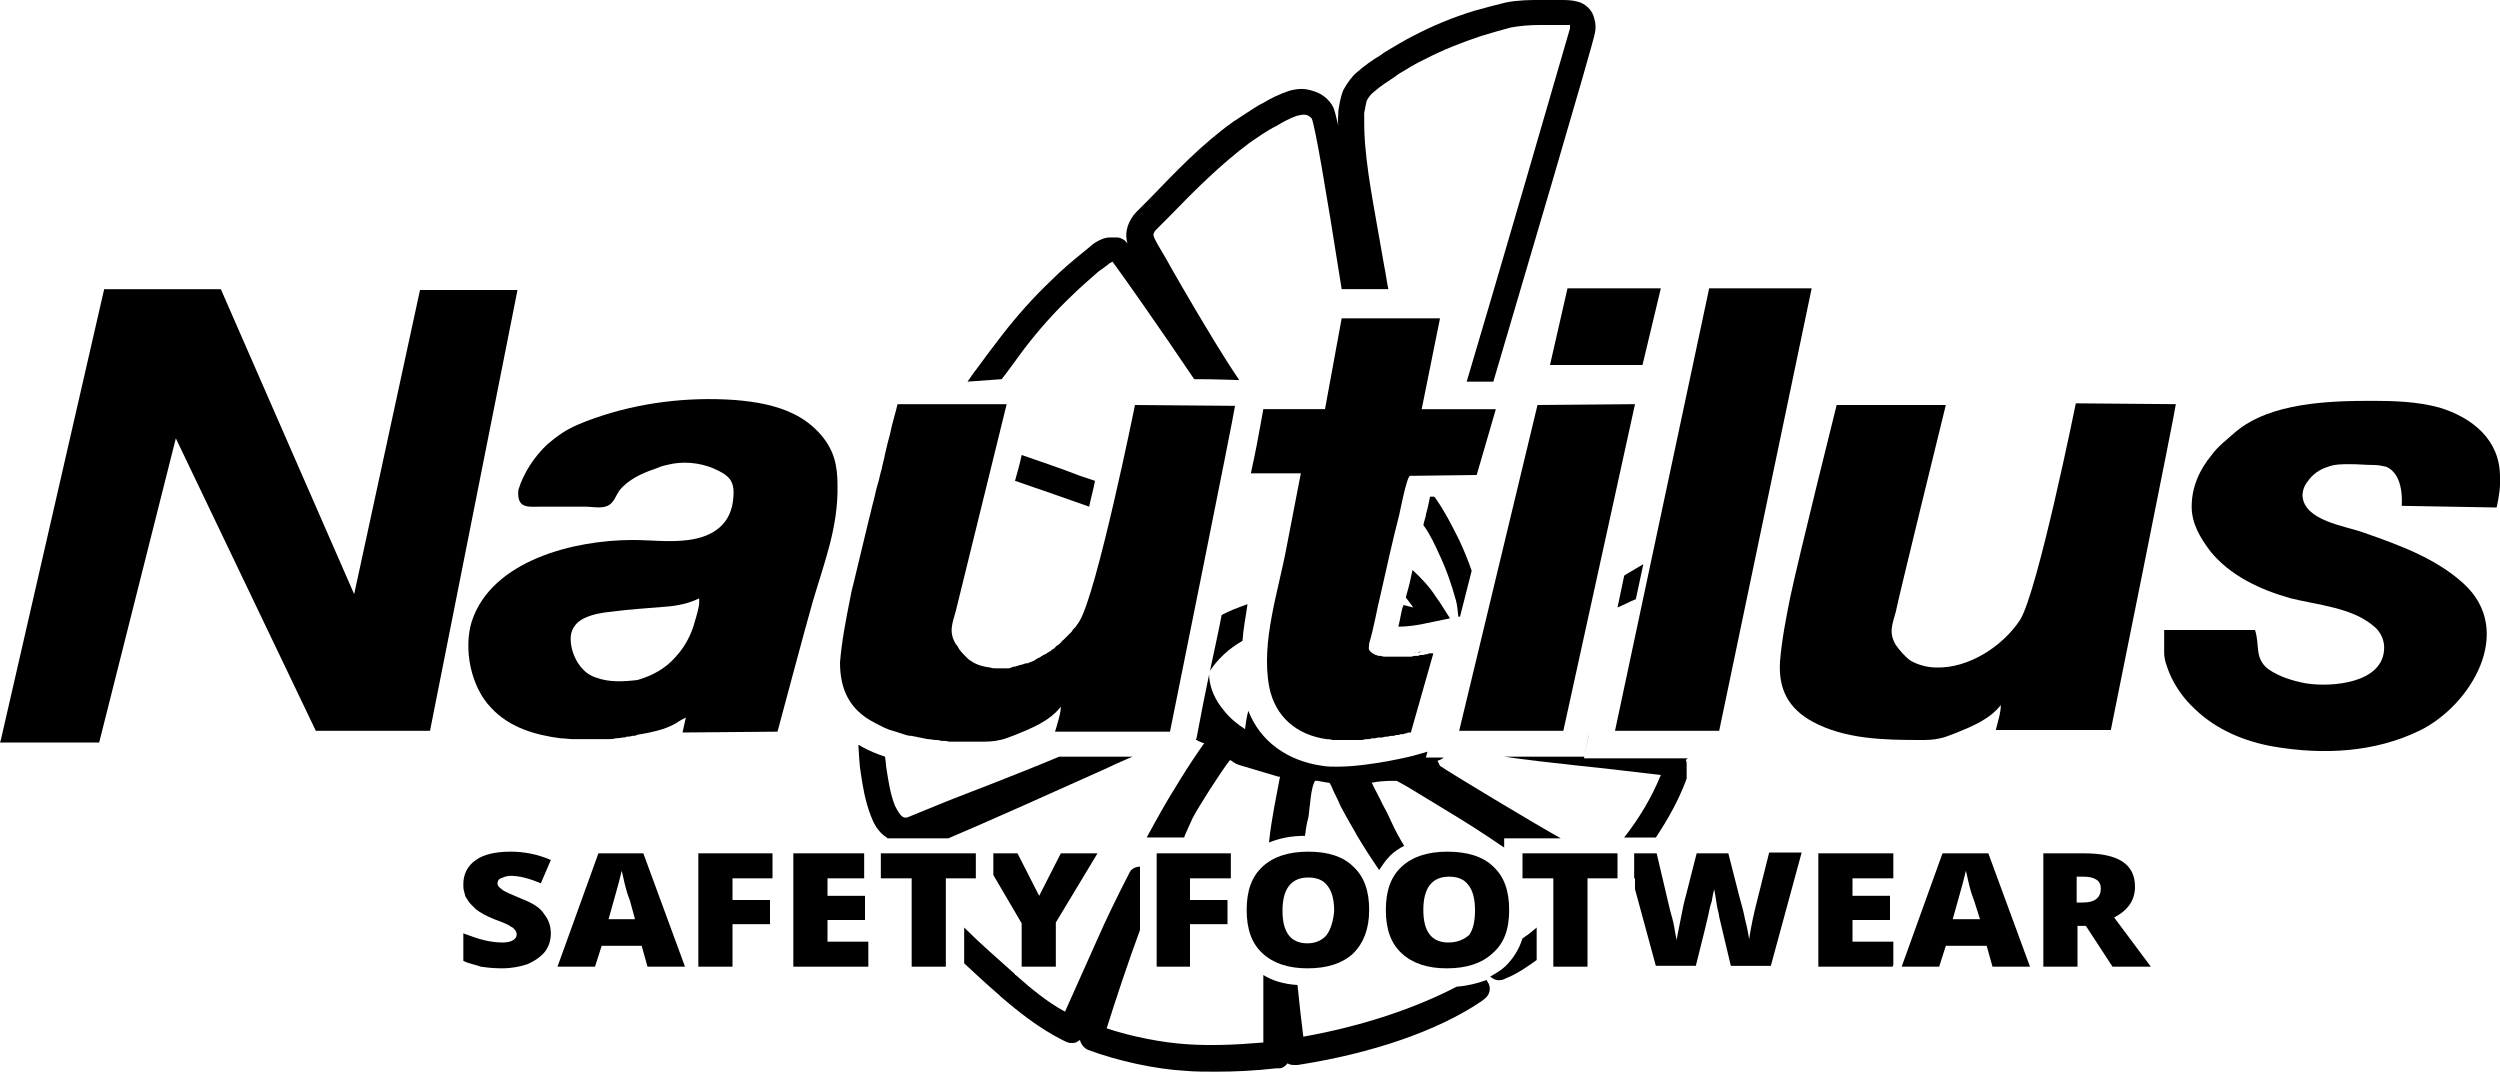<?xml version="1.0" encoding="utf-8"?>
<!-- Generator: Adobe Illustrator 18.1.0, SVG Export Plug-In . SVG Version: 6.00 Build 0)  -->
<svg version="1.1" id="Layer_1" xmlns="http://www.w3.org/2000/svg" xmlns:xlink="http://www.w3.org/1999/xlink" x="0px" y="0px"
	 viewBox="0 85.7 300 128.6" enable-background="new 0 85.7 300 128.6" xml:space="preserve">
<g>
	<polygon points="50.4,120.5 42.5,157 26.5,120.4 12.5,120.4 0.1,174.5 0.1,174.5 0,174.8 11.9,174.8 21.1,138.3 37.9,173.4 
		51.6,173.4 62.1,120.5 	"/>
	<path d="M64.9,146.5c1.8,0,3.5,0,5.3,0c0.9,0,2.1,0.3,2.9-0.2c0.6-0.4,0.8-1.1,1.2-1.7c1-1.3,2.7-2.1,4.2-2.6
		c0.5-0.2,1-0.4,1.5-0.5c1.9-0.5,3.9-0.3,5.6,0.4c1.8,0.8,2.6,1.4,2.4,3.5c-0.2,3.1-2.3,4.7-5.4,5.1c-2.2,0.3-4.5,0-6.7,0
		c-6.9,0-16.9,2.4-19.3,9.8c-1,3.3-0.1,7.8,2.3,10.3c2.2,2.4,5.3,3.3,8.4,3.7c0.5,0,1,0.1,1.5,0.1c0.2,0,0.4,0,0.6,0
		c0.1,0,0.2,0,0.3,0c1.3,0,2.6,0,3.8,0c-0.1,0-0.3,0-0.4,0s-0.2,0-0.3,0c0.4,0,0.8,0,1.1-0.1c-0.1,0-0.2,0-0.4,0
		c0.4,0,0.8,0,1.2-0.1c0.2,0,0.4,0,0.5-0.1c0.2,0,0.4,0,0.7-0.1c0.2,0,0.4,0,0.5-0.1c0.3-0.1,0.7-0.1,1-0.2c0,0,0,0,0.1,0
		c0.4-0.1,0.9-0.2,1.3-0.3c0.8-0.2,1.6-0.5,2.3-0.9c0.4-0.3,1.2-0.7,1.2-0.7l-0.4,1.8l11.4-0.1c0,0,3.5-13.1,4.2-15.5
		c1.4-4.8,3.1-9,3-14.1c0-1.1-0.1-2.2-0.4-3.2c-0.7-2.3-2.6-4.2-4.8-5.3c-2.2-1.1-4.7-1.5-7.1-1.7c-5.7-0.4-11.5,0.3-16.9,2.2
		c-1.4,0.5-2.7,1-3.9,1.8c-0.6,0.4-1.1,0.8-1.7,1.3c-1.6,1.5-2.9,3.5-3.5,5.5C62,146.8,63.4,146.5,64.9,146.5z M83.9,158.2
		c-0.1,0.6-0.3,1.4-0.5,2c-0.4,1.6-1.2,3.1-2.3,4.3c-1.3,1.5-2.9,2.3-4.6,2.8c-1.7,0.2-3.4,0.3-5-0.3c-1-0.3-1.8-1.1-2.3-2
		s-0.8-2-0.7-3c0.1-1,0.8-1.8,1.8-2.2c0.9-0.4,2-0.6,3.1-0.7c2.2-0.3,4.3-0.4,6.5-0.6c1.4-0.1,2.8-0.4,4-1
		C83.9,157.9,83.9,158.1,83.9,158.2z"/>
	<path d="M233.5,134.3h-13.1c0,0-4.5,18-5.6,23.2c-0.5,2.5-1,5.1-1.2,7.6c-0.2,3.3,1,5.6,3.9,7.2c3.9,2.1,8.5,2.2,12.9,2.2
		c0.8,0,1.6,0,2.4-0.2c0.6-0.1,1.2-0.4,1.8-0.6c2-0.8,4.2-1.7,5.5-3.4c0,1-0.4,2.1-0.6,3h13.8c0,0,7.8-38.6,7.8-39.1
		c-0.5,0-12-0.1-12-0.1s-4.6,22.7-6.7,26c-2.1,3.2-6.2,5.8-10,5.7c-1.1,0-2.2-0.3-3.1-0.8c-0.7-0.5-1.3-1.2-1.8-1.9
		c-0.9-1.5-0.4-2.5,0-4C227.7,157.9,233.5,134.3,233.5,134.3z"/>
	<path d="M259.7,161.2L259.7,161.2L259.7,161.2z"/>
	<path d="M299.6,146.6c0,0,0.4-1.8,0.4-2.8c0-0.4,0-0.7,0-0.9c0-4.4-3.3-7.1-7.3-8.3c-2.6-0.7-5.3-0.8-8-0.8
		c-5.2,0-12.2,0.2-16.4,3.7c-1,0.9-2.1,1.7-2.9,2.8c-1.5,1.8-2.4,3.9-2.4,6.2c0,2,1,3.7,2.2,5.3c2.4,3,6.1,4.7,9.7,5.7
		c3.2,0.8,7.3,1.1,9.9,3.3c0.8,0.6,1.3,1.6,1.3,2.6c0,4.3-6.3,4.8-9.4,4.3c-1.6-0.3-3.2-0.8-4.5-1.7c-1.7-1.3-1-2.9-1.6-4.7
		c-3.4,0-7.5,0-10.9,0c0,0,0,2.5,0,2.7c0,0.9,0.3,1.6,0.6,2.4c0.7,1.7,1.8,3.2,3.1,4.4c2.6,2.5,6,3.9,9.5,4.5c5.9,1,12,0.7,17.4-1.9
		c6.2-3,11.6-12,5.3-17.7c-3.3-3-7.7-4.6-12-6.1c-2.2-0.8-7.1-1.4-7.3-4.4c0-0.6,0.2-1.2,0.6-1.7c0.6-0.9,1.5-1.5,2.5-1.8
		c0.8-0.3,1.7-0.3,2.6-0.3c1,0,1.9,0.1,2.9,0.1c0.5,0,0.9,0.1,1.4,0.2c2.3,0.9,1.9,4.7,1.9,4.7L299.6,146.6z"/>
	<path d="M190.1,176.5l0.6-2.8l0,0l-0.1,0.4L190.1,176.5h-2.5h-7.1c2.7,0.4,5.5,0.7,8.2,1l0.9,0.1c3,0.3,6.2,0.7,9.7,1.1
		c-1.1,2.7-2.6,5.2-4.4,7.5h1.3l0,0h2.5c1.4-2.1,2.7-4.4,3.6-6.8c0-0.1,0.1-0.2,0.1-0.3v-0.2c0-0.1,0-0.2,0-0.2v-1.2
		c0-0.2,0-0.4-0.1-0.6c0.1-0.1,0.2-0.2,0.3-0.2h-8.8h-3.7V176.5z"/>
	<path d="M172.5,177c0.3-0.1,0.5-0.2,0.6-0.3c0.1,0,0.1-0.1,0.2-0.1h-2.2l0.2-0.7l-1.4,0.4c-0.2,0.1-5.6,1.4-9.4,1.4
		c-0.7,0-1.2,0-1.8-0.1c-4.3-0.6-7.5-3-8.9-6.6c-0.2,0.7-0.3,1.4-0.4,2.2c-0.9-0.6-1.8-1.3-2.5-2.2c-1.1-1.3-1.7-2.7-1.8-4.1
		c0-0.1,0-0.2,0-0.3c-0.5,2.4-1,4.9-1.5,7.6c0,0.1-0.1,0.2-0.1,0.3h0.1c0.3,0.2,0.6,0.3,0.9,0.4l-0.5,0.7c-1.1,1.6-2,3-2.9,4.5
		c-1.2,1.9-2.3,3.9-3.5,6.1h1.1h3.4c0-0.1,0.1-0.2,0.1-0.3c0.3-0.7,0.6-1.3,0.9-2c0.6-1.2,3.4-5.6,4.5-7c0.1,0.1,0.3,0.1,0.3,0.2
		c0.3,0.2,0.5,0.3,0.8,0.4c1.7,0.5,4.4,1.3,4.7,1.4c0,0,0.1,0,0.2,0l0,0c-0.4,2.2-1,4.9-1.3,7.7c0,0.1,0,0.1,0,0.2
		c1.2-0.5,2.6-0.8,4.3-0.8c0.1-0.8,0.2-1.5,0.4-2.2c0.1-0.5,0.1-1,0.2-1.6c0.1-1,0.2-1.9,0.5-2.6c0-0.1,0.1-0.1,0.1-0.2
		c0.1,0,0.2,0,0.3,0l1.1,0.2c0.1,0,0.3,0,0.4,0.1c0,0.1,0.1,0.2,0.1,0.2l0.4,0.9c0.3,0.6,0.6,1.2,0.8,1.7c0.6,1.1,1.2,2.2,1.8,3.2
		l0.1,0.2c0.9,1.5,1.8,2.9,2.7,4.2c0.4-0.6,0.8-1.2,1.3-1.7s1.1-0.9,1.7-1.2c-0.6-1-1.1-1.9-1.5-2.8c-0.3-0.7-0.7-1.5-1.1-2.2
		c-0.4-0.9-0.9-1.7-1.3-2.6c0.1,0,0.1,0,0.2,0c0.3-0.1,1.4-0.2,2.3-0.2c0.3,0,0.4,0,0.5,0c0.4,0.2,0.7,0.4,1.1,0.6l3.3,2
		c2.3,1.4,4.3,2.6,6.1,3.8c0.8,0.5,1.6,1.1,2.4,1.6v-1.1h2h4.8c-2.9-1.6-13.7-8.1-14.5-8.7L172.5,177z"/>
	<path d="M104.9,172.4c0.5,0.2,0.9,0.5,1.4,0.7l0,0C105.9,172.9,105.4,172.7,104.9,172.4z"/>
	<path d="M165.5,173.9c0.1,0,0.1,0,0.2,0l0,0C165.7,173.9,165.6,173.9,165.5,173.9z"/>
	<path d="M156.4,210.1c-0.2-1.6-0.5-4.1-0.7-6.2c-1.6-0.1-3-0.5-4.1-1.2v0.7v7.4c-3.5,0.3-6.5,0.4-9.3,0.2c-2.9-0.2-6.5-0.9-9.5-1.9
		c1-3.2,2.7-8.3,4-11.8v-7.6c-0.6,0-1.1,0.3-1.3,0.8c-1.5,2.9-2.8,5.6-3.9,8.1l-3.8,8.5c-2.2-1.2-4.1-2.8-5.8-4.3l-0.1-0.1h-0.1
		v-0.1c-2-1.8-4.1-3.6-6-5.5l-0.1-0.1v4.3c1.4,1.3,2.8,2.6,4.2,3.8l0.2,0.2c2.1,1.8,4.6,3.8,7.4,5.2l0.4,0.2
		c0.4,0.2,0.8,0.2,1.2,0.1c0.2-0.1,0.3-0.2,0.5-0.3c0.1,0.5,0.5,1,1,1.2c3.5,1.3,8,2.3,11.7,2.5c1.1,0.1,2.3,0.1,3.6,0.1
		c2.2,0,4.6-0.1,7.2-0.4h0.4c0.4,0,0.8-0.3,1-0.6c0.3,0.2,0.6,0.2,1,0.2h0.2c9-1.4,16.8-4.1,22-7.6l0.4-0.3c0.7-0.5,0.9-1.4,0.4-2.1
		l-0.1-0.2c-1.1,0.4-2.3,0.7-3.6,0.8C170,206.6,163.7,208.8,156.4,210.1z"/>
	<path d="M162.9,174.3c-0.2,0-0.3,0-0.5,0C162.6,174.4,162.7,174.4,162.9,174.3z"/>
	<path d="M149.1,162.6L149.1,162.6c0.1-1.5,0.4-2.9,0.6-4.4c-1.1,0.4-2.2,0.8-3.1,1.3c-0.4,2.1-0.9,4.3-1.4,6.7
		C146.1,164.8,147.5,163.5,149.1,162.6z"/>
	<path d="M133,177.8c1-0.5,2-0.9,2.9-1.3h-8.8c-2.6,1.1-5.4,2.2-8.2,3.3l-4.9,1.9l-4.9,2c-0.2,0.1-0.5,0.2-0.8,0
		c-0.3-0.2-0.6-0.7-0.9-1.3c-0.6-1.5-0.8-3.1-1-4.3c-0.1-0.5-0.1-1.1-0.2-1.6c-0.9-0.3-1.9-0.7-2.8-1.2c-0.1-0.1-0.3-0.2-0.4-0.2
		c0.1,1.2,0.1,2.3,0.3,3.4c0.2,1.4,0.5,3.3,1.2,5.1c0.3,0.8,0.8,1.9,1.9,2.6l0.1,0.1h7.3C118.3,184.4,127,180.5,133,177.8z"/>
	<path d="M120.2,131.2c0.8-1,1.7-2.3,2.6-3.5c1.9-2.5,3.8-4.6,5.8-6.5c1.1-1.1,2.2-2,3.2-2.9l1.1-0.8c0.2-0.2,0.4-0.3,0.6-0.4l0,0
		c1.2,1.6,5.9,8.3,9.8,14.1c2.7,0,4.9,0.1,5.1,0.1c0.1,0,0.2,0,0.3,0c-2.1-3.1-3.9-6.2-5.4-8.7c-1.1-1.9-2.3-3.9-3.4-5.9l-1-1.7
		c-0.2-0.4-0.4-0.7-0.5-1.1c0-0.1,0.1-0.4,0.3-0.6l1.6-1.6c3-3.1,6.2-6.3,9.7-8.9c1-0.7,1.9-1.3,2.8-1.8l0.4-0.2
		c0.8-0.5,1.6-0.9,2.4-1.2c0.5-0.1,0.8-0.2,1.2-0.1c0.3,0.1,0.5,0.3,0.6,0.4c0.4,0.9,1.6,7.8,3.6,20.5h5.6c-0.2-0.9-0.3-1.9-0.5-2.8
		l-1.3-7.4c-0.4-2.3-0.8-4.8-1-7.3c-0.1-1.3-0.1-2.5-0.1-3.6c0.1-0.6,0.2-1.1,0.3-1.5c0.2-0.4,0.5-0.8,0.9-1.1
		c0.8-0.7,1.6-1.2,2.5-1.8l0.4-0.3c1-0.6,2.1-1.3,3.2-1.8c2.1-1.1,4.4-2,6.8-2.8c1.3-0.4,2.4-0.7,3.5-1c1.1-0.2,2.2-0.3,3.6-0.3h0.5
		c0.5,0,1,0,1.4,0c0.2,0,0.3,0,0.5,0c0.4,0,0.7,0,1.1,0c0,0.1,0,0.2,0,0.4c-0.5,1.8-9.7,33.4-12.4,42.4h3.2
		c3-10.2,12.1-40.9,12.2-41.9c0.1-0.5,0.1-1.1-0.1-1.7c-0.2-1-1.1-1.8-2-2c-0.7-0.2-1.4-0.2-2.2-0.2c-0.1,0-0.2,0-0.4,0
		c-0.4,0-0.8,0-1.3,0h-0.5c-1.2,0-2.7,0-4.2,0.3c-1.2,0.3-2.4,0.6-3.8,1c-2.6,0.8-5,1.8-7.3,3c-1.2,0.6-2.3,1.3-3.5,2l-0.4,0.3
		c-1,0.6-2,1.3-2.9,2.1c-0.5,0.4-1.1,1.2-1.6,2.1c-0.4,1-0.5,1.9-0.6,2.5c0,0.6-0.1,1.2,0,1.8c-0.3-1.3-0.5-2-0.6-2.2
		c-0.5-1-1.4-1.7-2.5-2c-0.9-0.3-1.7-0.3-2.8,0c-1.2,0.4-2.2,0.9-3.2,1.5l-0.4,0.2c-1,0.6-2,1.3-3.1,2c-3.8,2.7-7,6.1-10.1,9.3
		l-1.6,1.6c-0.9,1-1.3,2.2-1.1,3.3c0,0.2,0.1,0.3,0.1,0.4c-0.3-0.3-0.4-0.4-0.4-0.4c-0.2-0.1-0.5-0.3-0.8-0.3c-0.1,0-0.2,0-0.2,0
		c-0.2,0-0.2,0-0.5,0h-0.2c-0.6,0-1,0.2-1.4,0.4c-0.4,0.2-0.8,0.5-1,0.7l-1.1,0.9c-1.1,0.9-2.3,1.9-3.5,3.1c-2.1,2-4.1,4.2-6.1,6.8
		c-1,1.3-1.9,2.5-2.7,3.6c-0.2,0.3-0.4,0.5-0.6,0.8c-0.2,0.3-0.5,0.7-0.7,1L120.2,131.2C120.2,131.3,120.2,131.3,120.2,131.2z"/>
	<path d="M183.8,197.5l-0.5,0.4c-0.2,0.1-0.4,0.3-0.6,0.4c-0.4,1.3-1.1,2.4-2,3.3c-0.5,0.5-1.2,0.9-1.9,1.3c0.1,0,0.1,0.1,0.2,0.1
		l0.1,0.1c0.5,0.3,1.1,0.3,1.6,0c1.3-0.5,2.6-1.4,3.7-2.2V197L183.8,197.5z"/>
	<path d="M165.3,174c-0.2,0-0.4,0.1-0.5,0.1C165,174,165.2,174,165.3,174z"/>
	<path d="M164.5,174.1c-0.2,0-0.3,0.1-0.5,0.1C164.2,174.2,164.3,174.1,164.5,174.1z"/>
	<path d="M163.7,174.2c-0.2,0-0.3,0-0.5,0.1C163.4,174.3,163.5,174.3,163.7,174.2z"/>
	<path d="M167,164.1c-0.1,0-0.2,0-0.4,0l0,0C166.8,164.1,166.9,164.1,167,164.1z"/>
	<path d="M169.5,154.1c-0.2,1-0.4,1.9-0.7,2.9c0,0.1-0.1,0.3-0.1,0.4c0.3,0.4,0.6,0.8,0.9,1.2c-0.4-0.1-0.8-0.2-1.2-0.3
		c0,0.1,0,0.2-0.1,0.3c-0.2,0.8-0.3,1.5-0.5,2.3c1.6,0,3.3-0.4,3.3-0.4l2.9-0.6c-0.6-0.9-1.1-1.8-1.7-2.6
		C171.6,156.2,170.6,155.1,169.5,154.1z"/>
	<path d="M171.6,163.7c0.1,0,0.1,0,0.2,0C171.8,163.7,171.7,163.7,171.6,163.7z"/>
	<path d="M171.2,163.8c0.1,0,0.2,0,0.3-0.1C171.4,163.8,171.3,163.8,171.2,163.8z"/>
	<path d="M171.9,163.7L171.9,163.7L171.9,163.7z"/>
	<path d="M167.9,164.1c0.2,0,0.3,0,0.5,0C168.3,164.1,168.1,164.1,167.9,164.1z"/>
	<path d="M170.7,163.9c0.2,0,0.3-0.1,0.5-0.1C171,163.8,170.9,163.9,170.7,163.9z"/>
	<path d="M169.4,164c0.2,0,0.4,0,0.6-0.1C169.7,164,169.6,164,169.4,164z"/>
	<path d="M167.7,164.1c-0.2,0-0.4,0-0.6,0C167.3,164.1,167.5,164.1,167.7,164.1z"/>
	<path d="M168.6,164.1c0.2,0,0.4,0,0.7,0C169.1,164.1,168.9,164.1,168.6,164.1z"/>
	<path d="M170.1,164c0.1,0,0.3,0,0.4-0.1C170.4,163.9,170.3,163.9,170.1,164z"/>
	<path d="M176.6,154.2c-0.4-1.2-0.9-2.4-1.5-3.7c-0.8-1.6-1.7-3.4-2.9-5.1c0,0,0,0-0.1-0.1c-0.2,0-0.3,0-0.5,0
		c-0.1,0.5-0.2,1.1-0.4,1.8c-0.1,0.3-0.1,0.4-0.1,0.5c-0.1,0.3-0.2,0.7-0.3,1.1c0.8,1.1,1.4,2.4,1.9,3.5c0.9,1.9,1.5,3.7,2,5.5
		c0.2,0.7,0.2,1.3,0.3,2h0.2L176.6,154.2z"/>
	<polygon points="193.8,173.4 206.3,173.4 217.4,120.3 205.1,120.3 	"/>
	<path d="M195.6,157.9l0.7-0.3l0.9-4.2l-2.2,1.3l-0.1,0.1l-0.8,3.8c0.4-0.2,0.7-0.3,1.1-0.5C195.2,158.1,195.4,158,195.6,157.9z"/>
	<polygon points="184.5,134.3 175.1,173.4 187.6,173.4 196.2,134.2 	"/>
	<path d="M154.4,151.3c-1,5.4-3.1,11.4-2.1,16.8c0.7,3.6,3.3,5.8,6.9,6.3c0.2,0,0.4,0,0.7,0.1c0.1,0,0.2,0,0.3,0c0.2,0,0.3,0,0.5,0
		c0.1,0,0.1,0,0.2,0c0.2,0,0.3,0,0.5,0c0.1,0,0.2,0,0.3,0c0.2,0,0.3,0,0.5,0c0.1,0,0.2,0,0.3,0c0.2,0,0.3,0,0.5,0c0.1,0,0.2,0,0.3,0
		c0.2,0,0.3,0,0.5-0.1c0.1,0,0.2,0,0.3,0c0.2,0,0.3,0,0.5-0.1c0.1,0,0.2,0,0.3,0c0.2,0,0.4-0.1,0.5-0.1s0.1,0,0.2,0
		c0.1,0,0.1,0,0.2,0c0.2,0,0.3-0.1,0.5-0.1h0.1c0.2,0,0.4-0.1,0.6-0.1c0.1,0,0.1,0,0.2,0c0.1,0,0.3-0.1,0.4-0.1c0.1,0,0.1,0,0.2,0
		c0.1,0,0.2-0.1,0.3-0.1s0.1,0,0.2,0c0.1,0,0.2,0,0.3-0.1h0.1c0.1,0,0.2,0,0.2-0.1h0.1c0.1,0,0.1,0,0.2,0l0,0h0.1l2.7-9.5
		c0,0,0,0-0.1,0l0,0c0,0-0.1,0-0.2,0h-0.1c-0.1,0-0.2,0-0.3,0.1l0,0c-0.1,0-0.3,0-0.5,0.1c0,0-0.1,0-0.2,0c-0.1,0-0.3,0-0.4,0.1
		c-0.1,0-0.1,0-0.2,0c-0.2,0-0.4,0-0.6,0.1c0,0,0,0-0.1,0c-0.2,0-0.4,0-0.7,0c-0.1,0-0.1,0-0.2,0c-0.2,0-0.3,0-0.5,0h-0.1h-0.1
		c-0.2,0-0.4,0-0.6,0c0,0,0,0-0.1,0s-0.2,0-0.4,0c-0.1,0-0.2,0-0.3,0s-0.1,0-0.2,0c-0.2,0-0.3-0.1-0.5-0.1c-0.1,0-0.1,0-0.2,0
		c-0.2-0.1-0.4-0.1-0.5-0.2c-0.2-0.1-0.5-0.3-0.6-0.5c-0.1-0.2,0-0.5,0-0.8c0.6-2,0.9-4,1.4-6c0.7-3.1,1.4-6.3,2.2-9.4
		c0.1-0.4,0.9-4.6,1.3-4.7l8-0.1l2.3-7.9h-8.9l2.2-10.9H161l-2,10.9h-7.4l-0.4,2.2c-0.2,1.1-0.5,2.8-1.1,5.5h6
		C155.6,145.1,155,148.2,154.4,151.3z"/>
	<path d="M122.6,140.3c-0.2,1-0.5,2-0.8,3.1c3.2,1.1,6.1,2.1,8.9,3.1c0.2-1,0.5-2,0.7-3.1c-0.6-0.2-1.2-0.4-1.8-0.6
		C127.3,141.9,124.9,141.1,122.6,140.3z"/>
	<path d="M104.9,172.4c0.5,0.2,0.9,0.5,1.4,0.7l0,0c0.2,0.1,0.3,0.1,0.5,0.2c0.3,0.1,0.7,0.2,1,0.3c0.2,0.1,0.4,0.1,0.6,0.2
		c0.3,0.1,0.6,0.2,0.9,0.2c0.2,0,0.4,0.1,0.6,0.1c0.3,0.1,0.6,0.1,0.9,0.2c0.2,0,0.4,0.1,0.6,0.1c0.3,0,0.6,0.1,0.9,0.1
		c0.2,0,0.4,0,0.6,0.1c0.3,0,0.7,0,1,0.1c0.2,0,0.4,0,0.6,0c0.4,0,0.8,0,1.1,0c0.1,0,0.3,0,0.4,0c0.5,0,1.1,0,1.6,0
		c0.8,0,1.6,0,2.4-0.2c0.6-0.1,1.2-0.4,1.8-0.6c2-0.8,4.2-1.7,5.5-3.4c0,0.6-0.2,1.3-0.4,2c-0.1,0.4-0.2,0.7-0.3,1h13.8
		c0,0,7.8-38.6,7.8-39.1c-0.5,0-12-0.1-12-0.1s-4.6,22.7-6.7,26c-0.1,0.2-0.3,0.4-0.4,0.6c-0.1,0.1-0.1,0.1-0.2,0.2
		c-0.1,0.1-0.2,0.2-0.3,0.4c-0.1,0.1-0.1,0.1-0.2,0.2c-0.1,0.1-0.2,0.2-0.3,0.3s-0.2,0.2-0.2,0.2c-0.1,0.1-0.2,0.2-0.3,0.3
		c-0.1,0.1-0.2,0.1-0.2,0.2c-0.1,0.1-0.2,0.2-0.3,0.3c-0.1,0.1-0.2,0.1-0.3,0.2c-0.1,0.1-0.2,0.2-0.3,0.3c-0.1,0.1-0.2,0.1-0.3,0.2
		c-0.1,0.1-0.2,0.2-0.3,0.2c-0.1,0.1-0.2,0.1-0.3,0.2c-0.1,0.1-0.2,0.1-0.4,0.2c-0.1,0.1-0.2,0.1-0.3,0.2c-0.1,0.1-0.2,0.1-0.4,0.2
		c-0.1,0.1-0.2,0.1-0.3,0.2c-0.1,0.1-0.2,0.1-0.4,0.2c-0.1,0-0.2,0.1-0.3,0.1c-0.1,0.1-0.2,0.1-0.4,0.1c-0.1,0-0.2,0.1-0.3,0.1
		c-0.1,0-0.2,0.1-0.4,0.1c-0.1,0-0.2,0.1-0.3,0.1c-0.1,0-0.2,0.1-0.4,0.1c-0.1,0-0.2,0-0.3,0.1c-0.1,0-0.2,0.1-0.4,0.1
		c-0.1,0-0.2,0-0.3,0c-0.1,0-0.2,0-0.4,0c-0.1,0-0.2,0-0.3,0c-0.1,0-0.2,0-0.3,0h-0.1l0,0l0,0c-0.3,0-0.5,0-0.8-0.1
		c-0.8-0.1-1.6-0.3-2.3-0.8c-0.2-0.1-0.4-0.3-0.5-0.4c-0.3-0.3-0.6-0.6-0.9-1c-0.1-0.2-0.2-0.4-0.4-0.6c-0.9-1.5-0.4-2.5,0-4
		c0.3-1.2,6.1-24.8,6.1-24.8h-13.1c0,0-0.2,0.9-0.6,2.3c-0.1,0.4-0.2,0.8-0.3,1.3c-0.2,0.7-0.4,1.5-0.6,2.4
		c-0.1,0.6-0.3,1.2-0.4,1.8c-0.2,0.6-0.3,1.3-0.5,1.9s-0.3,1.3-0.5,2c-0.2,0.7-0.3,1.3-0.5,2c-0.7,2.9-1.4,5.8-1.9,7.9
		c-0.2,0.7-0.3,1.3-0.4,1.8c-0.5,2.5-1,5.1-1.2,7.6C100.8,168.5,102,170.9,104.9,172.4z"/>
	<polygon points="95.2,201.7 104.2,201.7 104.2,198.7 99.3,198.7 99.3,196.1 103.8,196.1 103.8,193.2 99.3,193.2 99.3,191.1 
		103.7,191.1 103.7,188.1 95.2,188.1 	"/>
	<polygon points="122.6,201.7 126.7,201.7 126.7,196.4 131.7,188.1 127.3,188.1 124.7,193.2 122.1,188.1 119.2,188.1 119.2,188.1 
		119.2,190.7 122.6,196.5 	"/>
	<polygon points="138.8,201.7 142.8,201.7 142.8,196.6 147.3,196.6 147.3,193.7 142.8,193.7 142.8,191.1 147.7,191.1 147.7,188.1 
		138.8,188.1 	"/>
	<path d="M196.2,191.1v1.3l2.5,9.2h4.8c0.9-3.6,1.4-5.6,1.5-6.1s0.2-1.1,0.4-1.6c0.1-0.6,0.2-1.1,0.3-1.5c0.1,0.5,0.2,1.1,0.3,1.8
		c0.1,0.7,0.3,1.2,0.3,1.5l1.4,5.9h4.8l3.7-13.6h-3.9l-1.7,6.8c-0.4,1.7-0.6,2.9-0.7,3.6c-0.1-0.5-0.2-1.3-0.5-2.4
		c-0.2-1.1-0.5-2-0.7-2.8l-1.3-5.1h-3.8l-1.3,5.1c-0.2,0.7-0.4,1.6-0.6,2.7c-0.2,1.1-0.4,1.9-0.5,2.6c-0.1-0.4-0.2-1-0.3-1.6
		s-0.3-1.3-0.5-2l-1.6-6.8h-2.7v3H196.2z"/>
	<polygon points="222.3,198.7 222.3,196.1 226.8,196.1 226.8,193.2 222.3,193.2 222.3,191.1 227.2,191.1 227.2,188.1 218.2,188.1 
		218.2,201.7 227.1,201.7 227.2,201.5 227.2,198.7 	"/>
	<path d="M256.2,192.1c0-2.7-2-4-6.1-4h-4.9v13.6h4.1v-4.9h1l3.2,4.9h4.6l-4.4-5.9C255.4,194.9,256.2,193.7,256.2,192.1z M250,194
		h-0.8v-3.1h0.8c1.4,0,2.1,0.5,2.1,1.4C252.1,193.4,251.4,194,250,194z"/>
	<path d="M62.7,193.6c-1.4-0.6-2.2-0.9-2.5-1.2c-0.3-0.2-0.5-0.4-0.5-0.7c0-0.2,0.1-0.5,0.4-0.6s0.6-0.3,1.2-0.3
		c1,0,2.2,0.3,3.6,0.9l1.2-2.8c-1.6-0.7-3.2-1-4.8-1c-1.8,0-3.2,0.3-4.2,1c-1,0.7-1.5,1.7-1.5,2.9c0,0.3,0,0.6,0.1,0.9
		c0.1,0.3,0.1,0.6,0.3,0.8c0.1,0.2,0.3,0.5,0.5,0.7c0.2,0.2,0.4,0.4,0.6,0.6c0.5,0.4,1.2,0.8,2.2,1.2c1.1,0.4,1.8,0.7,2,0.9
		c0.3,0.1,0.4,0.3,0.5,0.4s0.2,0.3,0.2,0.5c0,0.3-0.1,0.5-0.4,0.7c-0.3,0.2-0.7,0.3-1.3,0.3c-0.7,0-1.5-0.1-2.3-0.3
		c-0.8-0.2-1.6-0.5-2.4-0.8v3.3c0.4,0.2,0.7,0.3,1.1,0.4c0.4,0.1,0.7,0.2,1,0.3c0.7,0.1,1.5,0.2,2.5,0.2c1.2,0,2.2-0.2,3.1-0.5
		c0.9-0.4,1.6-0.9,2.1-1.5c0.5-0.7,0.7-1.4,0.7-2.2c0-0.9-0.3-1.7-0.8-2.3C64.9,194.7,64,194.1,62.7,193.6z"/>
	<path d="M71.8,188.1l-0.1,0.3l0,0l-4.8,13.3h4.5l0.8-2.5H77l0.7,2.5h4.5l-5-13.6H71.8z M73,196.1c0.6-2.1,1-3.6,1.2-4.3
		c0.2-0.7,0.3-1.2,0.4-1.6c0.1,0.3,0.2,0.9,0.4,1.7c0.2,0.8,0.4,1.4,0.6,1.9l0.6,2.2H73V196.1z"/>
	<polygon points="87.9,191.1 92.7,191.1 92.7,188.1 83.8,188.1 83.8,201.7 87.9,201.7 87.9,196.6 92.4,196.6 92.4,193.7 87.9,193.7 
			"/>
	<polygon points="186,129.5 197.1,129.5 199.3,120.3 188.1,120.3 	"/>
	<path d="M233.1,188.1l-4.9,13.6h4.5l0.8-2.5h4.9l0.7,2.5h4.5l-5-13.6H233.1z M234.3,196.1c0.6-2.1,1-3.6,1.2-4.3
		c0.2-0.7,0.3-1.2,0.4-1.6c0.1,0.3,0.2,0.9,0.4,1.7c0.2,0.8,0.4,1.4,0.6,1.9l0.7,2.2h-3.3V196.1z"/>
	<polygon points="113.5,191.1 117.1,191.1 117.1,188.1 105.7,188.1 105.7,191.1 109.4,191.1 109.4,201.7 113.5,201.7 	"/>
	<polygon points="190.5,192.4 190.5,191.7 190.5,191.1 194.1,191.1 194.1,191.1 194.1,188.1 182.7,188.1 182.7,191.1 186.4,191.1 
		186.4,201.7 190.5,201.7 	"/>
	<path d="M157,187.9c-2.4,0-4.2,0.6-5.5,1.8c-1.3,1.2-1.9,2.9-1.9,5.2c0,2.3,0.6,4,1.9,5.2c1.3,1.2,3.1,1.8,5.4,1.8
		c2.4,0,4.2-0.6,5.5-1.8c1.2-1.2,1.9-2.9,1.9-5.2c0-2.3-0.6-4-1.9-5.2C161.2,188.5,159.4,187.9,157,187.9z M159.2,197.9
		c-0.5,0.6-1.3,1-2.3,1c-2,0-3-1.3-3-3.9c0-2.6,1-4,3.1-4c1,0,1.8,0.3,2.3,1c0.5,0.6,0.8,1.6,0.8,3
		C160,196.2,159.7,197.2,159.2,197.9z"/>
	<path d="M181.1,194.9c0-2.3-0.6-4-1.9-5.2c-1.2-1.2-3.1-1.8-5.5-1.8s-4.2,0.6-5.5,1.8c-1.3,1.2-1.9,2.9-1.9,5.2
		c0,2.3,0.6,4,1.9,5.2c1.3,1.2,3.1,1.8,5.4,1.8c2.4,0,4.2-0.6,5.5-1.8C180.5,198.9,181.1,197.2,181.1,194.9z M173.8,198.8
		c-2,0-3-1.3-3-3.9c0-2.6,1-4,3.1-4c1,0,1.8,0.3,2.3,1c0.5,0.6,0.8,1.6,0.8,3c0,1.3-0.2,2.3-0.7,3
		C175.6,198.5,174.8,198.8,173.8,198.8z"/>
</g>
</svg>
